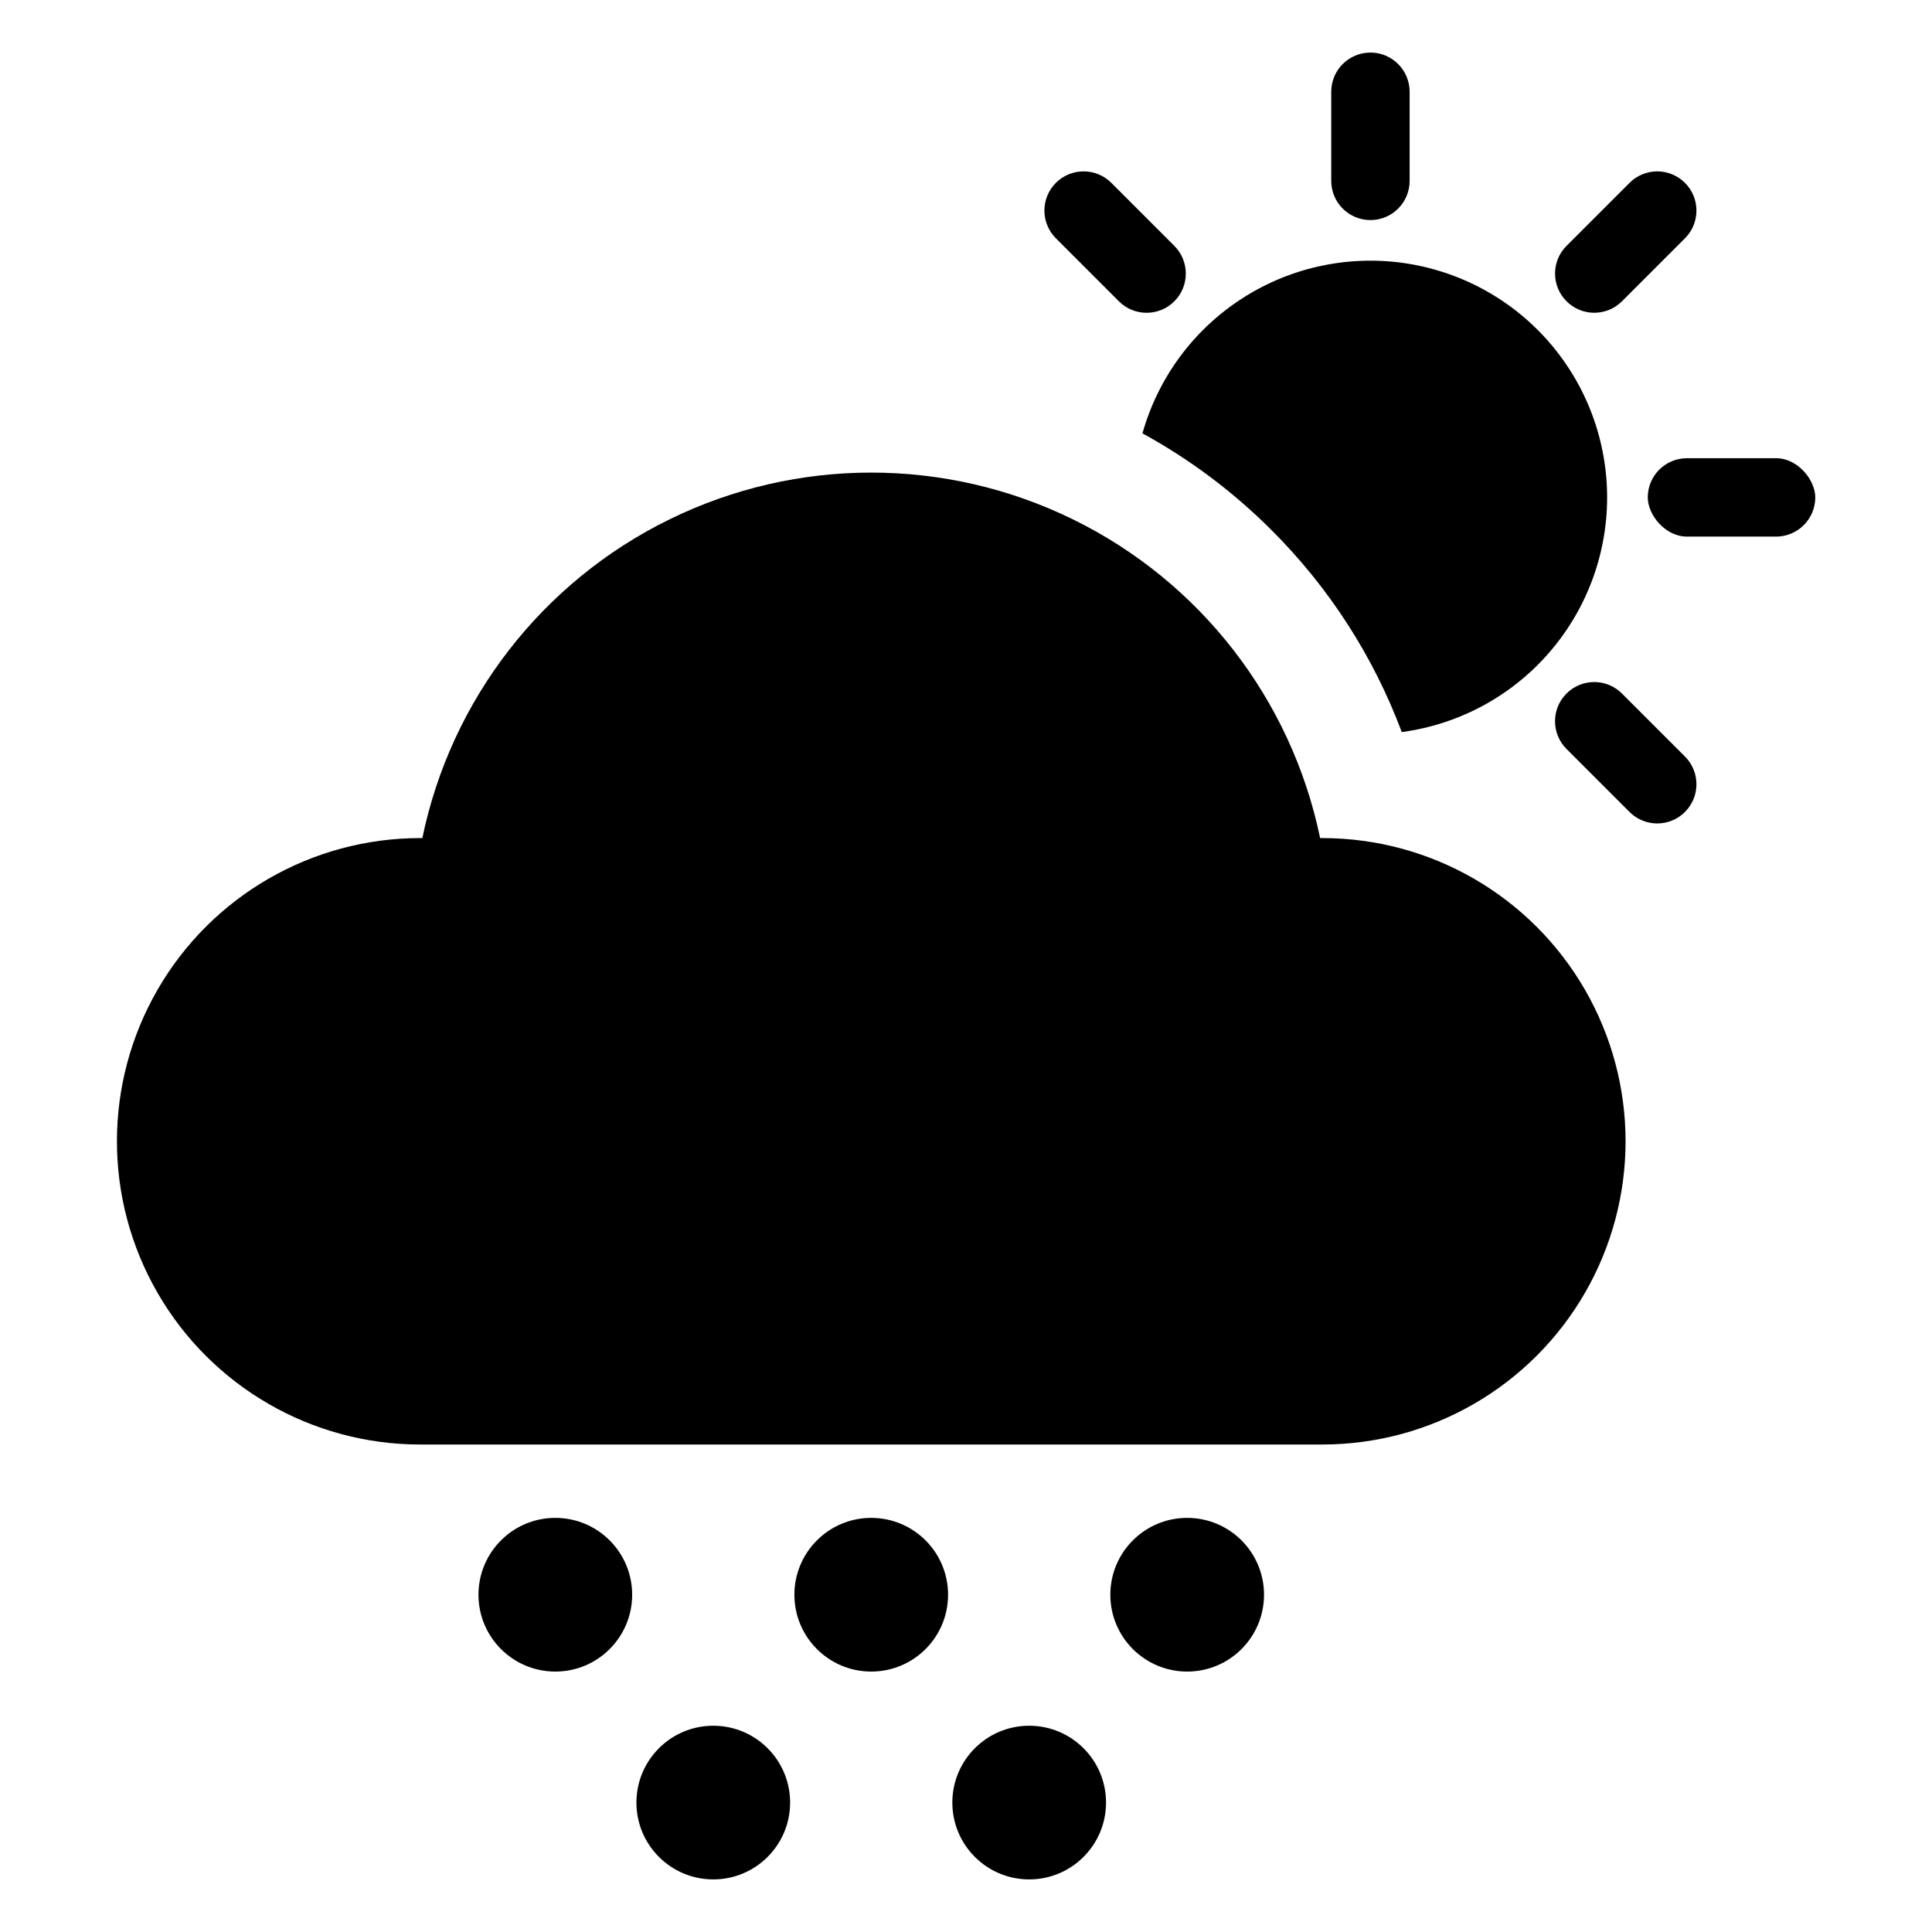 <?xml version="1.0" encoding="UTF-8"?>
<!-- Uploaded to: SVG Repo, www.svgrepo.com, Generator: SVG Repo Mixer Tools -->
<svg fill="#000000" width="800px" height="800px" version="1.1" viewBox="144 144 512 512" xmlns="http://www.w3.org/2000/svg">
 <g>
  <path d="m481.03 284.55c15.184 15.145 26.934 33.375 34.453 53.457 15.035-2.012 28.836-9.402 38.84-20.805 10.004-11.402 15.539-26.043 15.582-41.211 0.039-15.172-5.418-29.84-15.359-41.297-9.945-11.457-23.703-18.922-38.727-21.016-15.027-2.09-30.301 1.332-42.996 9.637-12.695 8.301-21.953 20.922-26.059 35.527 12.59 6.891 24.129 15.547 34.266 25.707z"/>
  <path d="m507.18 157.93c5.734 0 10.387 4.652 10.387 10.387v23.617c0 5.738-4.652 10.387-10.387 10.387-5.738 0-10.387-4.648-10.387-10.387v-23.617c0-5.734 4.648-10.387 10.387-10.387z"/>
  <path d="m573.83 223.85 16.699-16.699h0.004c4.055-4.055 4.055-10.633 0-14.691-1.949-1.945-4.59-3.043-7.348-3.043-2.754 0-5.394 1.098-7.344 3.043l-16.699 16.699c-4.051 4.059-4.047 10.629 0.008 14.684 4.051 4.055 10.625 4.059 14.68 0.008z"/>
  <path d="m591.06 265.43h23.617c5.738 0 10.387 5.738 10.387 10.387 0 5.738-4.652 10.387-10.387 10.387h-23.617c-5.738 0-10.387-5.738-10.387-10.387 0-5.738 4.652-10.387 10.387-10.387z"/>
  <path d="m573.83 327.79c-4.055-4.055-10.633-4.055-14.688 0-4.059 4.059-4.059 10.633 0 14.691l16.699 16.699c4.059 4.055 10.633 4.055 14.691 0 4.055-4.059 4.055-10.633 0-14.691z"/>
  <path d="m440.52 223.85c4.059 4.059 10.633 4.059 14.691 0 4.055-4.055 4.055-10.633 0-14.691l-16.699-16.699c-4.059-4.055-10.637-4.055-14.691 0-4.055 4.059-4.055 10.637 0 14.691z"/>
  <path d="m353.39 621.7c0 11.246-9.117 20.363-20.367 20.363-11.246 0-20.363-9.117-20.363-20.363 0-11.246 9.117-20.363 20.363-20.363 11.25 0 20.367 9.117 20.367 20.363"/>
  <path d="m437.11 621.7c0 11.246-9.117 20.363-20.363 20.363-11.25 0-20.367-9.117-20.367-20.363 0-11.246 9.117-20.363 20.367-20.363 11.246 0 20.363 9.117 20.363 20.363"/>
  <path d="m311.53 566.62c0 11.246-9.117 20.363-20.363 20.363-11.25 0-20.367-9.117-20.367-20.363 0-11.25 9.117-20.367 20.367-20.367 11.246 0 20.363 9.117 20.363 20.367"/>
  <path d="m478.98 566.62c0 11.246-9.117 20.363-20.367 20.363-11.246 0-20.363-9.117-20.363-20.363 0-11.25 9.117-20.367 20.363-20.367 11.25 0 20.367 9.117 20.367 20.367"/>
  <path d="m395.25 566.62c0 11.246-9.117 20.363-20.363 20.363-11.246 0-20.363-9.117-20.363-20.363 0-11.25 9.117-20.367 20.363-20.367 11.246 0 20.363 9.117 20.363 20.367"/>
  <path d="m494.49 366.1h-0.645c-7.613-36.77-31.797-67.953-65.516-84.469-33.715-16.52-73.176-16.52-106.89 0-33.719 16.516-57.902 47.699-65.516 84.469h-0.633c-28.695 0.02-55.203 15.34-69.543 40.191-14.344 24.855-14.344 55.469 0 80.324 14.34 24.855 40.848 40.176 69.543 40.195h239.2c28.695-0.02 55.203-15.34 69.543-40.195 14.344-24.855 14.344-55.469 0-80.324-14.34-24.852-40.848-40.172-69.543-40.191z"/>
 </g>
</svg>